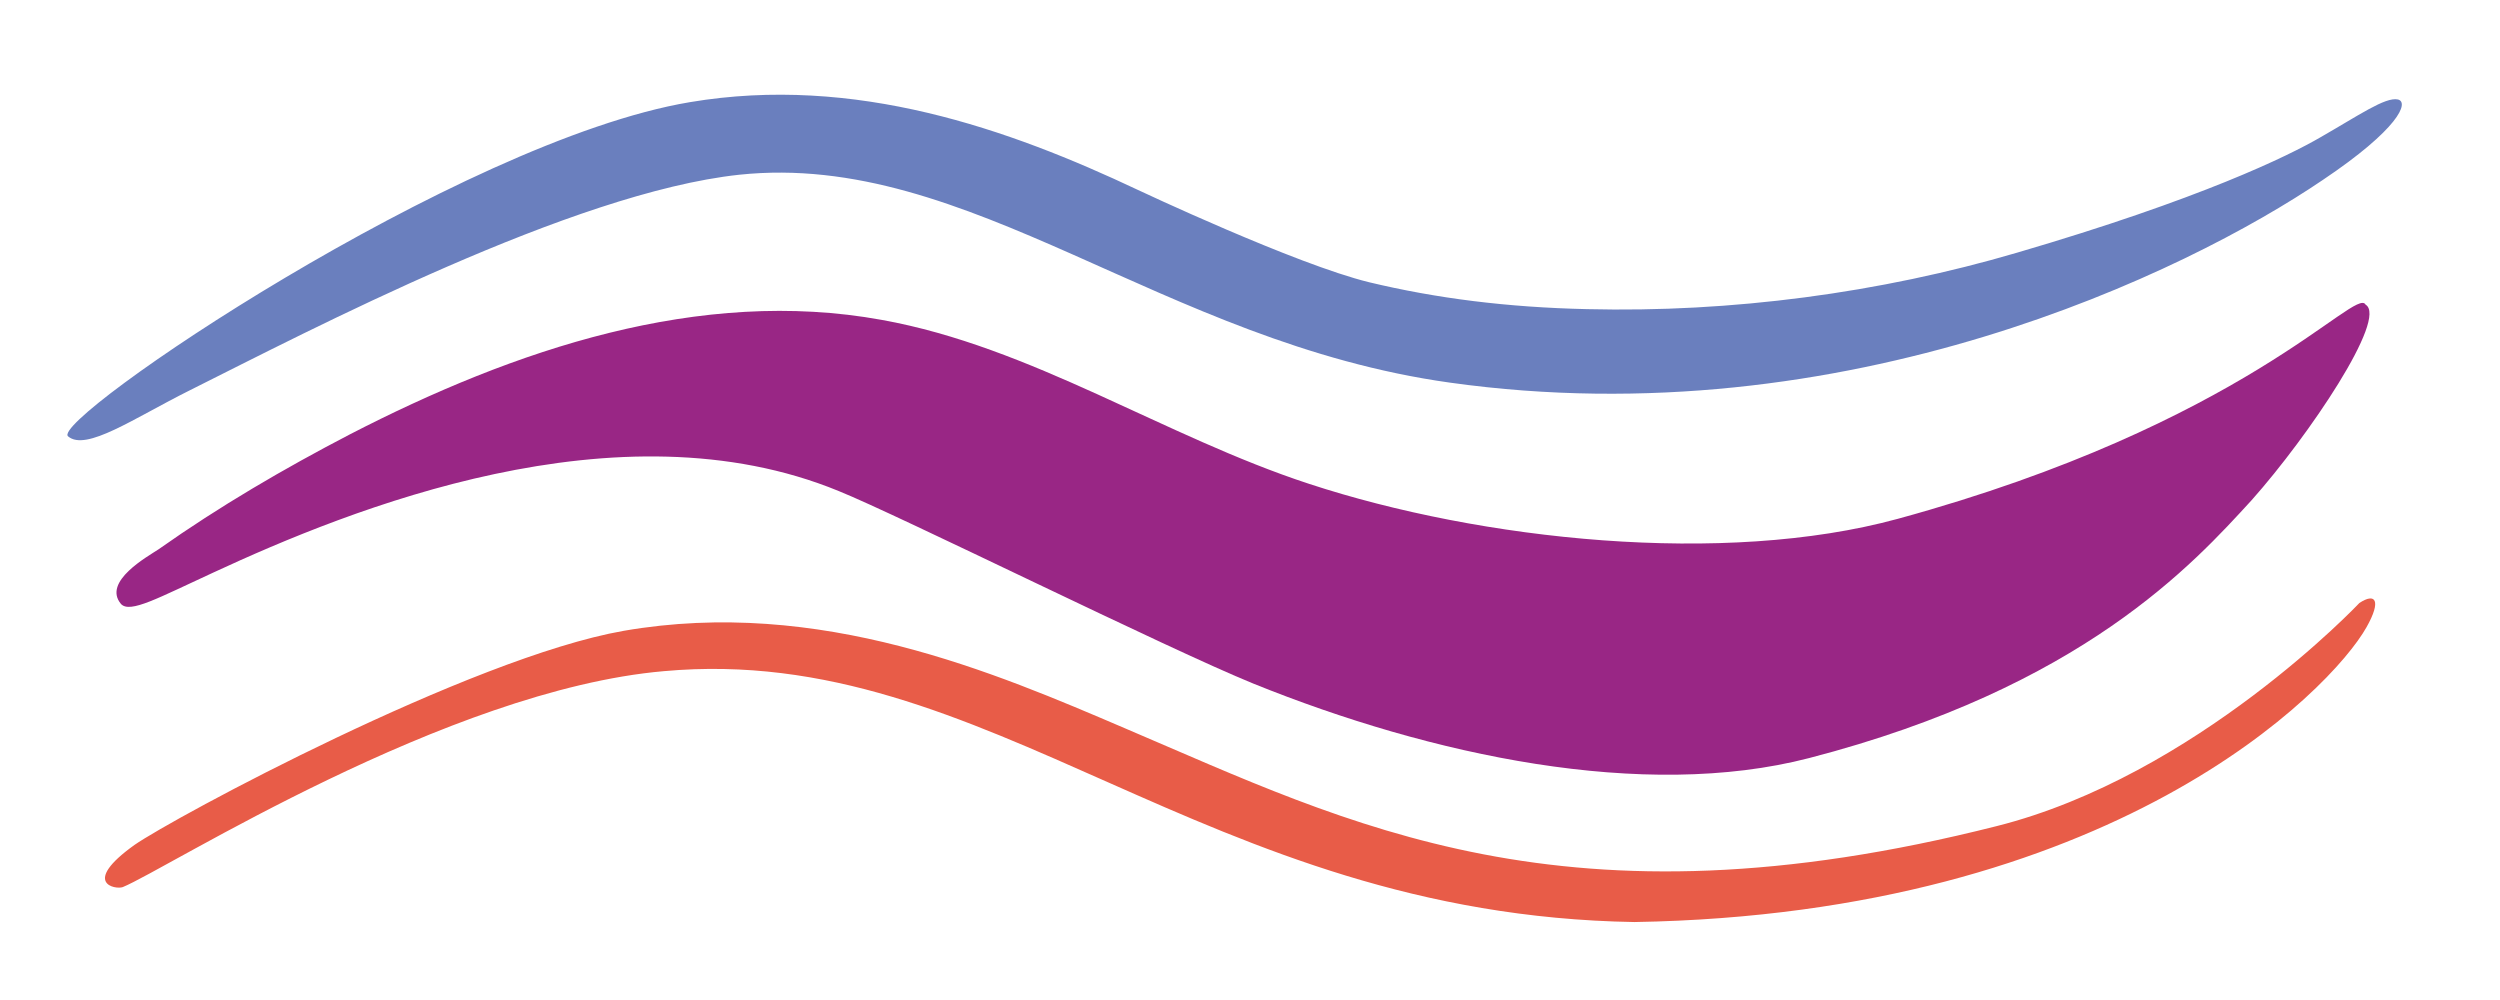 <?xml version="1.0" encoding="UTF-8"?>
<svg xmlns="http://www.w3.org/2000/svg" xmlns:xlink="http://www.w3.org/1999/xlink" version="1.1" id="Ebene_1" x="0px" y="0px" viewBox="0 0 279 111" style="enable-background:new 0 0 279 111;" xml:space="preserve" width="150" height="60">
<style type="text/css">
	.st0{fill:#6A7FBE;}
	.st1{fill:#E85C48;}
	.st2{fill:#992685;}
</style>
<g>
	<g>
		<path class="st0" d="M7.6,48.4c-2.2-1.8,43.7-33,69.4-37.3c18.4-3.1,35.6,3,50,9.8c0,0,17.6,8.3,25.8,10.3    c7.5,1.8,15.4,2.8,24.3,3c16.1,0.4,32.7-1.8,48-6.3c20.5-6,30.3-10.8,33.9-12.9c4.2-2.4,7.2-4.5,8.6-4.2c1.3,0.3,0.1,3.3-8.4,9    C244,30.1,206,48.6,161.8,42.4c-32.2-4.5-53.6-25.9-79.3-23.2c-18.6,2-47.8,17.3-61.4,24.1C14.9,46.4,9.6,50.1,7.6,48.4z"/>
	</g>
	<g>
		<path class="st1" d="M182.4,102.6c-48.3-0.8-71.9-31.3-108.3-28c-24.2,2.1-55.5,22.1-60.4,24.1c-0.8,0.3-4.7-0.4,1.3-4.7    c4.3-3,37.5-20.9,54.6-23.9c21.9-3.8,41.5,4.7,56,10.9c25.1,10.7,49,23.1,97.2,10.9c22.3-5.6,40.5-24.9,40.5-24.9    c1.8-1.2,2.5-0.3,0.8,2.7C260.1,76.8,235.7,101.7,182.4,102.6z M262.4,70.3L262.4,70.3L262.4,70.3L262.4,70.3z M262.4,70.3    L262.4,70.3L262.4,70.3z"/>
	</g>
	<path class="st2" d="M39,48.2c18.4-9.5,39.1-16.5,59.4-12.8c16.7,3,31.5,13,47.7,18.3c19.2,6.3,46.3,9.2,65.7,3.9   c38.8-10.6,51.1-26,52.2-23.9c2.5,1.5-6.3,14.6-12.7,21.8c-6.5,7.1-18.9,20.9-49.4,28.8c-18.5,4.8-42.2-0.3-62-8.3   c-9.6-3.9-39.6-18.8-46.3-21.5c-24.6-10.1-54.5,2-69.8,9.1c-6.1,2.8-9.3,4.6-10.3,3.5c-2.1-2.5,3-5.3,4.2-6.1   C24.5,56.2,31.7,52,39,48.2z"/>
</g>
</svg>
